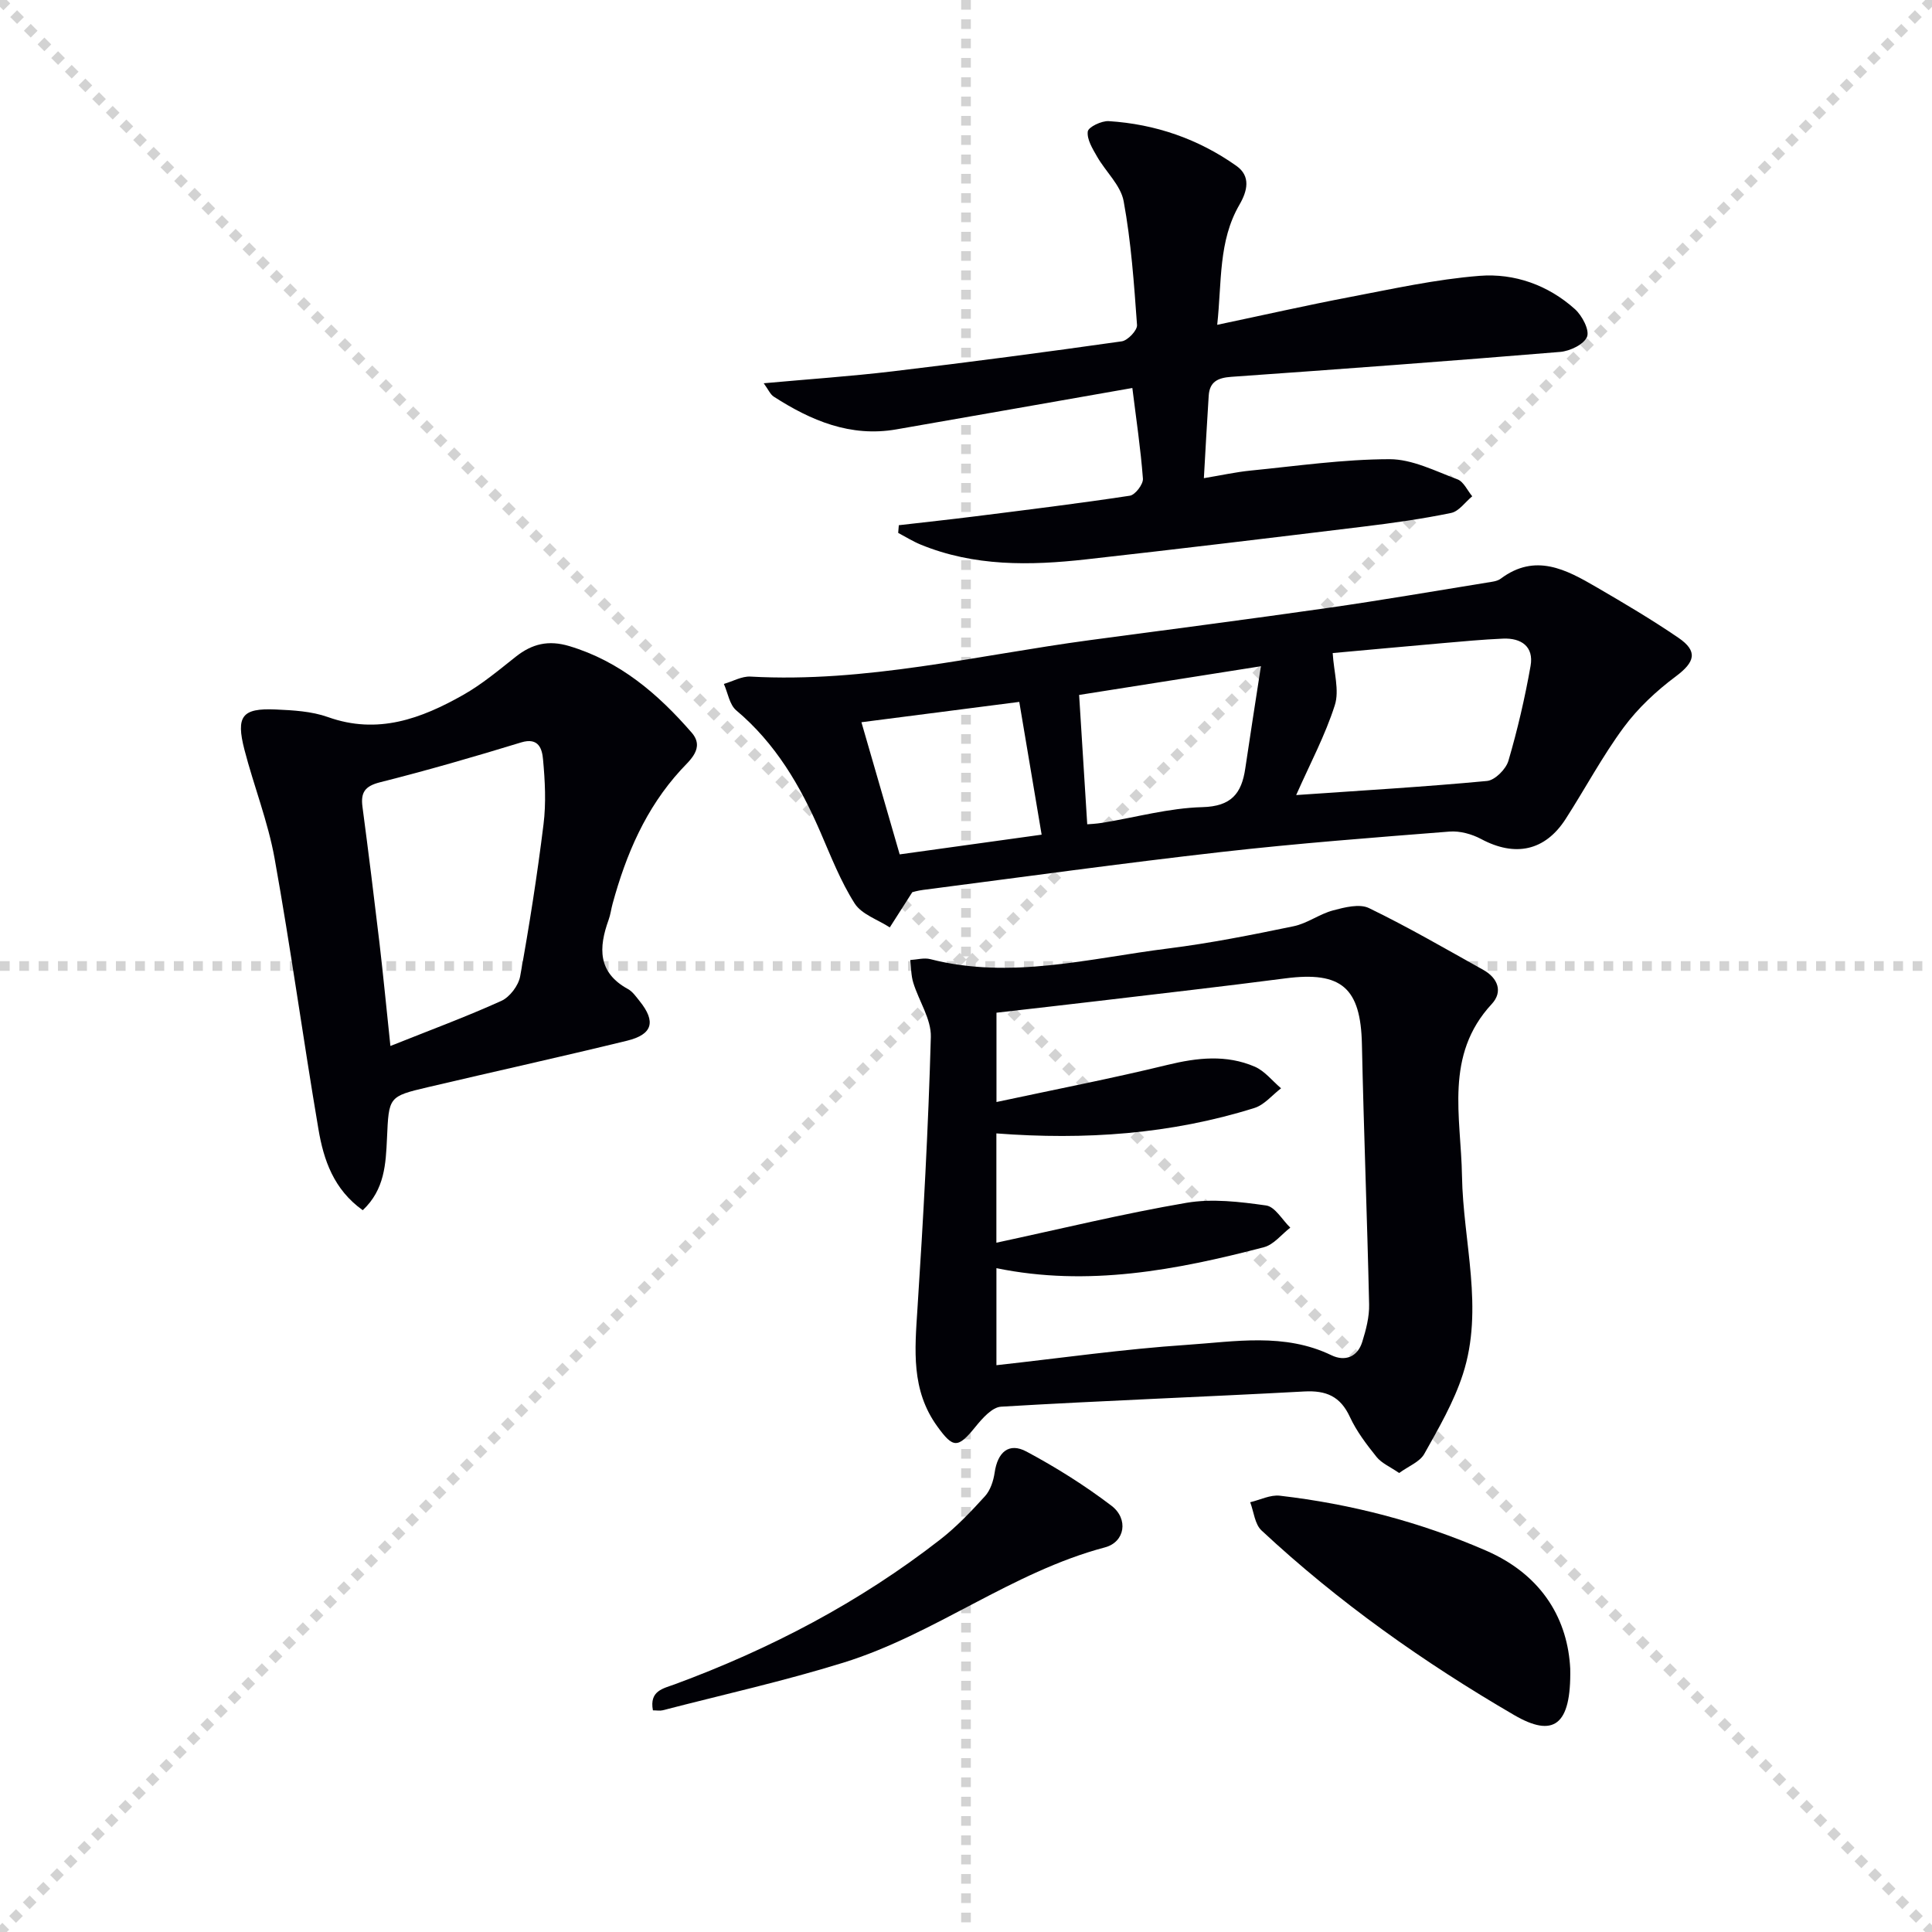 <svg enable-background="new 0 0 400 400" viewBox="0 0 400 400" xmlns="http://www.w3.org/2000/svg"><g stroke="lightgray" stroke-dasharray="1,1" stroke-width="1" transform="scale(2, 2)"><line x1="0" y1="0" x2="200" y2="200"></line><line x1="200" y1="0" x2="0" y2="200"></line><line x1="100" y1="0" x2="100" y2="200"></line><line x1="0" y1="100" x2="200" y2="100"></line></g><path d="m289.68 304.97c-1.89-1.3-3.64-2.03-4.68-3.33-2.07-2.58-4.14-5.3-5.52-8.28-1.97-4.27-4.91-5.52-9.46-5.27-20.92 1.14-41.85 1.9-62.76 3.15-1.87.11-3.91 2.45-5.33 4.2-3.64 4.49-4.6 4.41-7.88-.13-5.45-7.53-4.65-15.84-4.1-24.38 1.22-18.73 2.25-37.48 2.77-56.24.1-3.7-2.48-7.45-3.64-11.24-.46-1.49-.43-3.12-.62-4.69 1.39-.08 2.86-.51 4.15-.18 16.65 4.27 32.92-.17 49.26-2.21 8.71-1.09 17.35-2.82 25.95-4.6 2.83-.58 5.35-2.53 8.17-3.28 2.39-.64 5.48-1.43 7.44-.48 8.07 3.91 15.84 8.42 23.68 12.8 2.99 1.67 4.11 4.51 1.74 7.06-9.85 10.62-6.36 23.34-6.16 35.61.23 13.69 4.59 27.46.18 41.05-1.87 5.76-5 11.15-7.98 16.47-.92 1.66-3.23 2.53-5.21 3.97zm-83.39-47.68c13.4-2.88 26.3-6.03 39.35-8.26 5.33-.91 11.06-.22 16.5.55 1.85.26 3.34 2.99 5 4.59-1.81 1.39-3.42 3.52-5.45 4.05-18.17 4.75-36.49 8.23-55.39 4.34v20.09c13.33-1.47 26.33-3.34 39.4-4.21 9.99-.67 20.22-2.55 29.96 2.15 2.78 1.34 5.4.39 6.38-2.77.78-2.5 1.48-5.18 1.42-7.76-.4-17.96-1.11-35.91-1.49-53.87-.25-11.65-4.22-15.14-15.84-13.63-12.84 1.67-25.7 3.13-38.56 4.66-7.06.84-14.13 1.63-21.26 2.45v18.49c12.14-2.6 23.85-4.87 35.42-7.69 6.17-1.5 12.17-2.16 18.05.37 2.08.9 3.65 2.96 5.45 4.48-1.82 1.39-3.45 3.42-5.5 4.07-17.32 5.44-35.12 6.67-53.44 5.27z" fill="#010106"/><path d="m188.88 184.72c-2.05 3.21-3.36 5.25-4.66 7.29-2.48-1.62-5.82-2.69-7.27-4.96-2.92-4.59-4.93-9.78-7.11-14.81-4.14-9.56-9.28-18.33-17.41-25.17-1.4-1.18-1.73-3.61-2.56-5.47 1.84-.53 3.71-1.62 5.51-1.52 23.83 1.33 46.88-4.41 70.22-7.54 16.45-2.2 32.91-4.33 49.34-6.68 11-1.57 21.96-3.47 32.93-5.24.98-.16 2.11-.26 2.85-.82 7.15-5.34 13.53-1.89 19.8 1.76 5.74 3.34 11.48 6.73 16.97 10.48 4.12 2.81 3.42 5.05-.53 8-4.01 2.99-7.84 6.56-10.8 10.57-4.43 6-7.96 12.66-12.01 18.95-4.27 6.64-10.47 7.91-17.5 4.15-1.93-1.03-4.4-1.71-6.55-1.54-15.74 1.24-31.49 2.44-47.18 4.22-20.62 2.34-41.18 5.19-61.76 7.85-1.15.14-2.27.48-2.28.48zm87.04-49.51c.24 3.98 1.42 7.73.44 10.79-1.98 6.22-5.11 12.08-8 18.61 13.82-.96 26.69-1.71 39.51-2.92 1.64-.15 3.92-2.44 4.43-4.17 1.89-6.45 3.42-13.04 4.59-19.66.7-3.99-1.92-5.81-5.73-5.64-4.14.18-8.28.57-12.41.93-7.87.69-15.74 1.42-22.83 2.06zm-14.86 2.73c-14.33 2.26-26.65 4.21-37.64 5.94.6 9.51 1.13 17.95 1.68 26.78.36-.03 1.8-.09 3.22-.32 6.87-1.13 13.72-3.05 20.62-3.23 6.01-.16 8.12-2.84 8.88-8 .99-6.75 2.06-13.48 3.24-21.17zm-74.79 38.95c9.58-1.33 19.59-2.72 29.39-4.08-1.62-9.6-3.07-18.19-4.63-27.49-10.74 1.38-21.73 2.8-32.68 4.21 2.76 9.53 5.2 17.95 7.92 27.36z" fill="#010106"/><path d="m234.44 80.33c-16.24 2.85-32.55 5.73-48.87 8.57-9.49 1.65-17.65-1.81-25.37-6.78-.73-.47-1.12-1.46-2.08-2.77 9.34-.85 18.05-1.44 26.71-2.47 15.83-1.89 31.63-3.97 47.42-6.21 1.24-.18 3.23-2.28 3.16-3.37-.62-8.58-1.22-17.21-2.77-25.65-.61-3.3-3.72-6.1-5.51-9.24-.93-1.62-2.12-3.55-1.92-5.18.12-.93 2.87-2.25 4.35-2.15 9.63.61 18.54 3.68 26.42 9.26 3.03 2.14 2.28 5.21.63 8.05-4.38 7.55-3.63 15.94-4.6 24.86 9.65-2.03 18.5-4.04 27.41-5.74 8.93-1.7 17.87-3.69 26.9-4.4 7.23-.57 14.21 1.91 19.76 6.9 1.48 1.34 3.05 4.31 2.5 5.72-.62 1.57-3.54 2.96-5.57 3.13-22.69 1.88-45.39 3.56-68.1 5.16-2.79.2-4.47 1.02-4.66 3.9-.36 5.45-.64 10.9-1 17.08 3.63-.6 6.62-1.27 9.65-1.57 9.58-.95 19.18-2.34 28.77-2.36 4.7-.01 9.48 2.45 14.08 4.17 1.28.48 2.05 2.3 3.06 3.51-1.45 1.19-2.74 3.11-4.37 3.45-6 1.24-12.09 2.09-18.17 2.83-19.12 2.33-38.25 4.64-57.39 6.78-11.62 1.3-23.21 1.5-34.32-3.08-1.59-.66-3.07-1.59-4.6-2.4.04-.53.09-1.06.13-1.59 5.26-.61 10.52-1.17 15.76-1.83 10.71-1.35 21.42-2.66 32.08-4.28 1.1-.17 2.79-2.38 2.7-3.53-.47-6.23-1.41-12.45-2.19-18.77z" fill="#010106"/><path d="m75.1 250.56c-6.01-4.29-8.1-10.41-9.17-16.77-3.17-18.67-5.73-37.44-9.08-56.07-1.37-7.62-4.29-14.96-6.24-22.49-1.8-6.98-.49-8.65 6.47-8.34 3.63.16 7.44.37 10.81 1.57 10.31 3.69 19.32.33 28.02-4.59 3.88-2.2 7.37-5.13 10.88-7.91 3.38-2.67 6.76-3.49 11.09-2.19 10.51 3.16 18.37 9.91 25.32 17.91 2.8 3.22-.44 5.76-2.22 7.71-7.3 7.97-11.35 17.49-14.14 27.69-.31 1.12-.44 2.29-.84 3.38-2.07 5.74-2.27 10.88 4.01 14.31.97.53 1.69 1.6 2.42 2.5 3.41 4.24 2.71 6.9-2.61 8.2-13.7 3.34-27.46 6.38-41.19 9.61-8.22 1.93-8.12 1.99-8.51 10.62-.25 5.25-.46 10.59-5.02 14.86zm5.73-34c8.26-3.3 15.73-6.06 22.97-9.34 1.75-.79 3.54-3.17 3.89-5.07 1.89-10.45 3.54-20.95 4.84-31.49.55-4.41.31-8.98-.1-13.43-.19-2.11-.86-4.64-4.53-3.52-9.67 2.96-19.4 5.78-29.21 8.25-3.17.8-4.04 2.13-3.64 5.11 1.24 9.39 2.41 18.79 3.52 28.19.78 6.71 1.43 13.43 2.26 21.3z" fill="#010106"/><path d="m325.1 345.48c.23 11.91-3.55 14.3-11.62 9.6-18.75-10.92-36.4-23.4-52.3-38.22-1.39-1.29-1.59-3.86-2.34-5.84 2.05-.48 4.17-1.58 6.14-1.35 14.75 1.71 28.97 5.41 42.65 11.35 12.04 5.22 16.98 14.68 17.47 24.46z" fill="#010106"/><path d="m135.18 354.11c-.77-4.07 2.12-4.51 4.54-5.4 19.77-7.3 38.26-16.98 54.92-29.95 3.39-2.64 6.4-5.8 9.29-8.99 1.12-1.23 1.75-3.17 2-4.88.61-4.24 2.95-6.31 6.59-4.36 6.12 3.27 12.07 7.01 17.59 11.21 3.59 2.73 2.81 7.53-1.35 8.63-19.33 5.13-35.22 17.99-54.13 23.86-12.31 3.82-24.94 6.63-37.44 9.87-.58.14-1.24.01-2.01.01z" fill="#010106"/></svg>